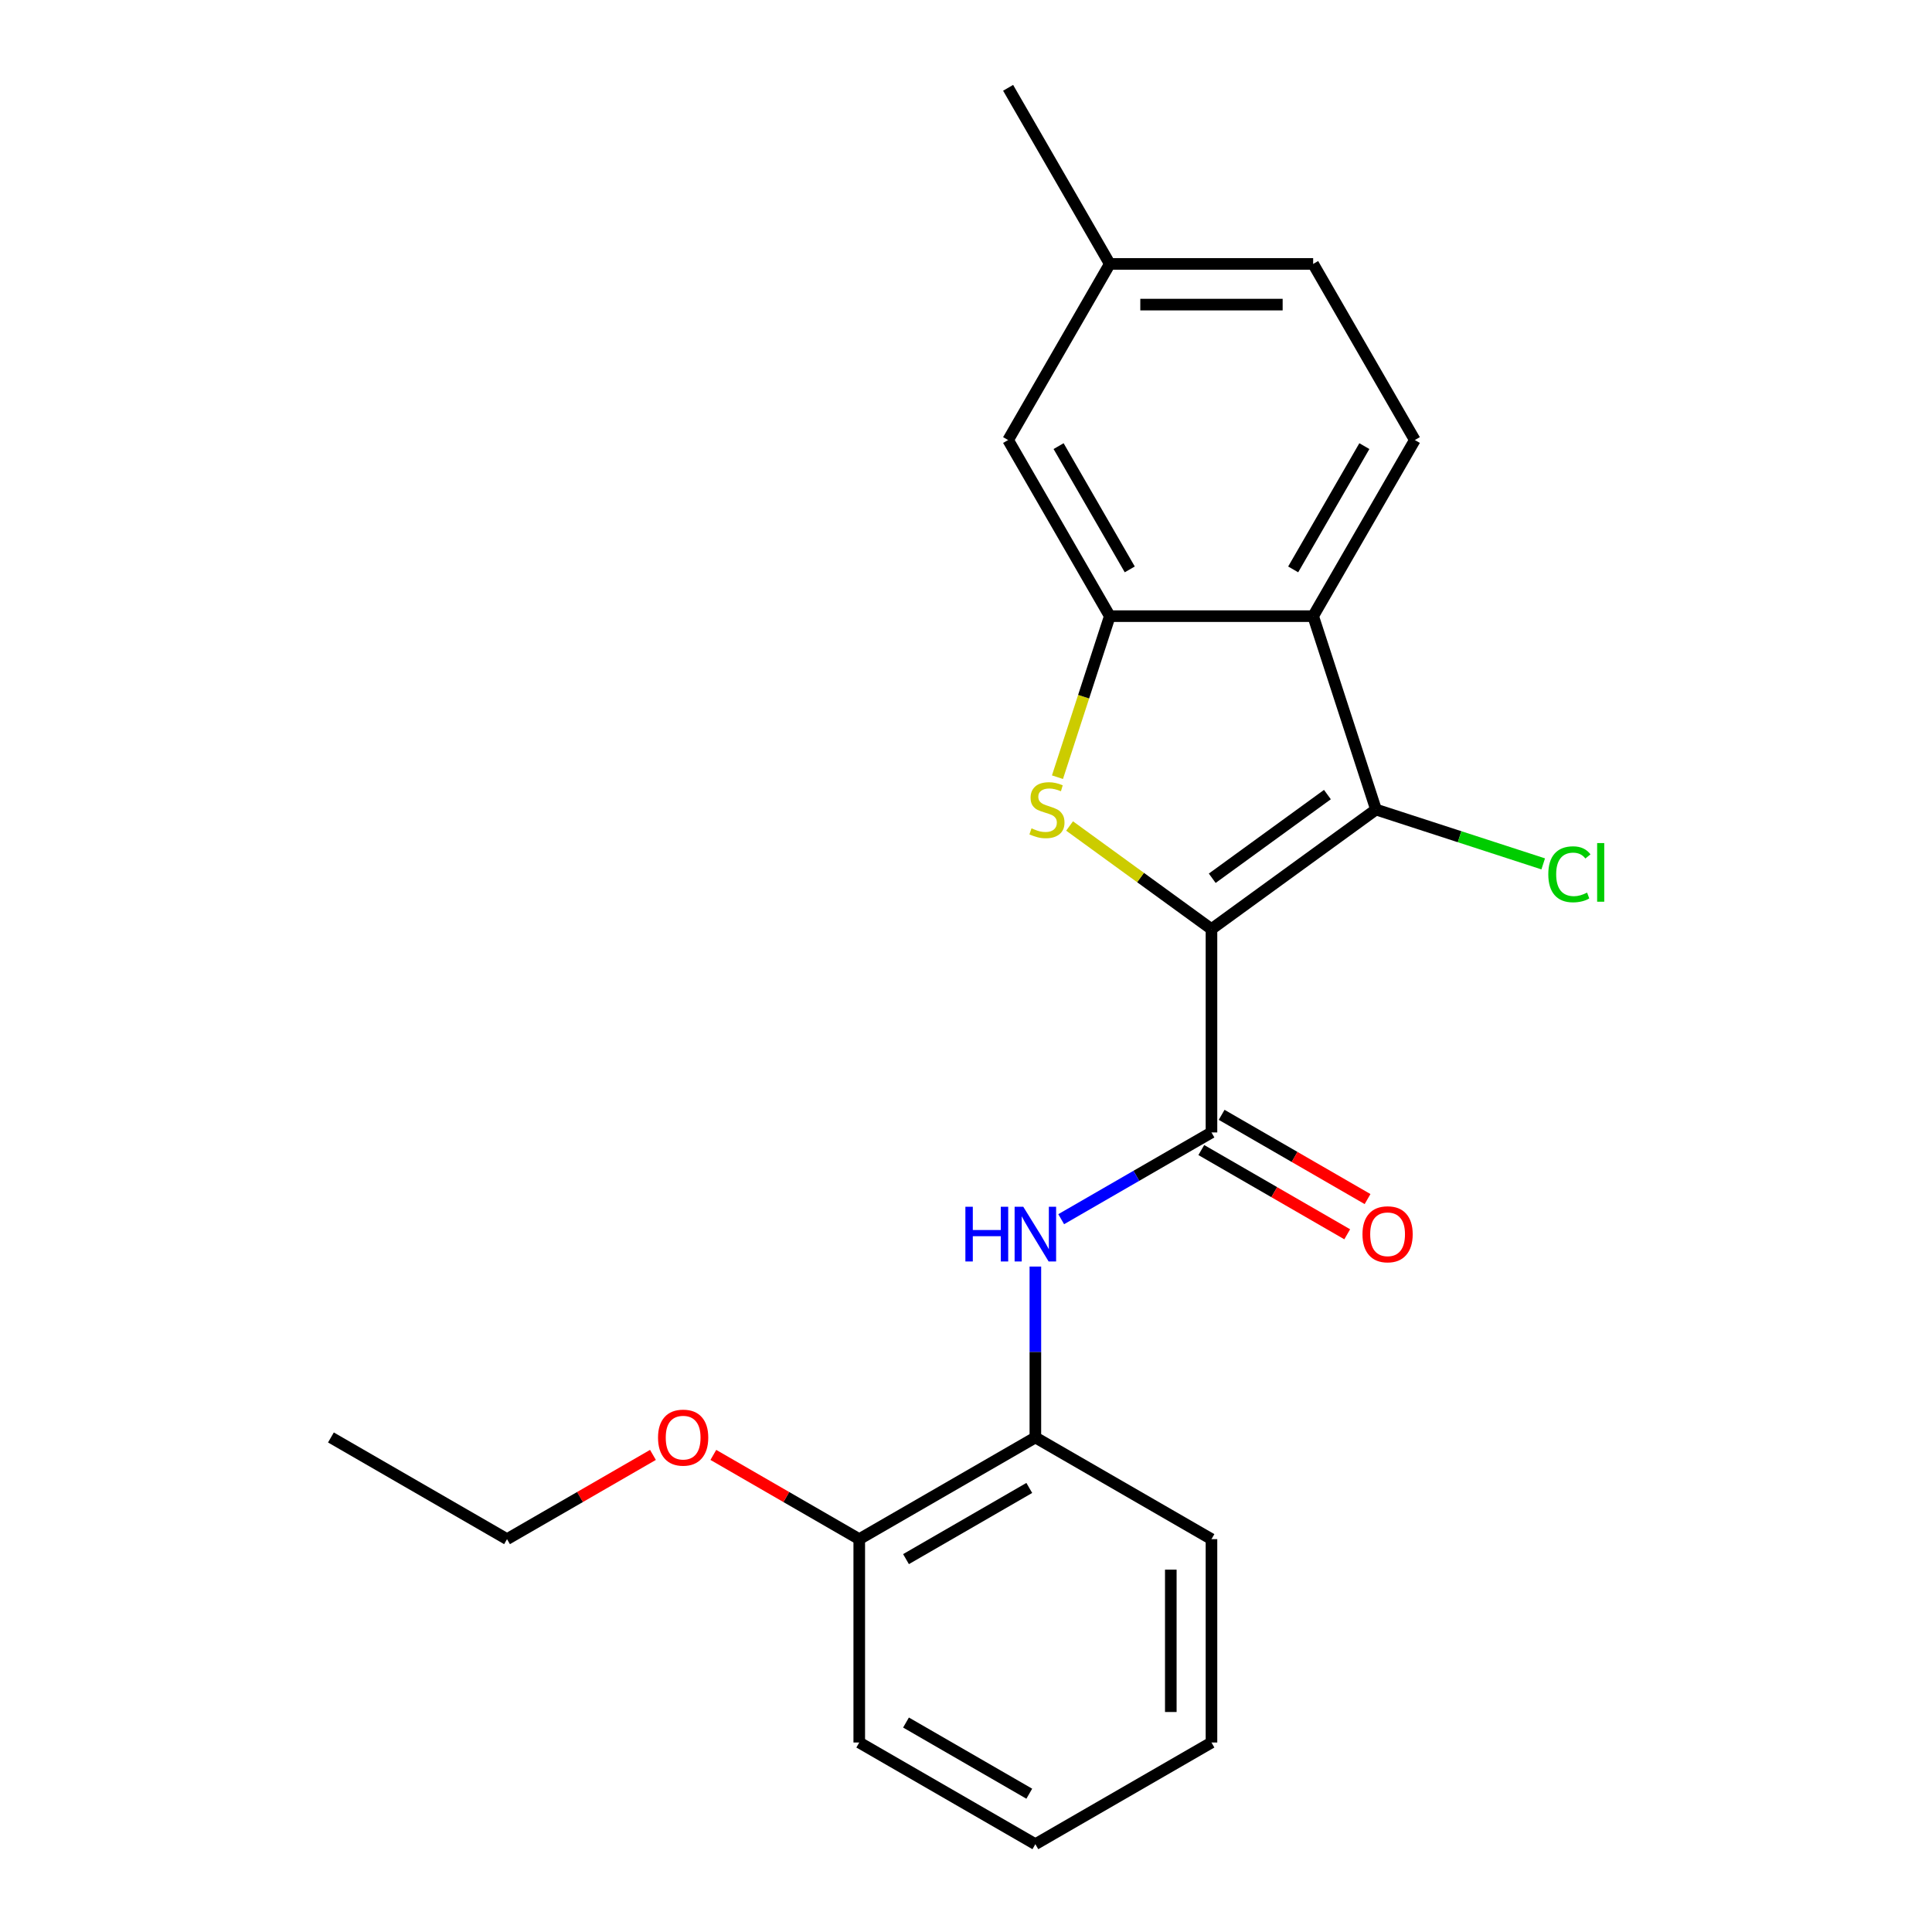 <?xml version='1.0' encoding='iso-8859-1'?>
<svg version='1.1' baseProfile='full'
              xmlns='http://www.w3.org/2000/svg'
                      xmlns:rdkit='http://www.rdkit.org/xml'
                      xmlns:xlink='http://www.w3.org/1999/xlink'
                  xml:space='preserve'
width='1000px' height='1000px' viewBox='0 0 1000 1000'>
<!-- END OF HEADER -->
<rect style='opacity:1.0;fill:#FFFFFF;stroke:none' width='1000' height='1000' x='0' y='0'> </rect>
<path class='bond-0' d='M 627.057,480.892 L 590.336,454.212' style='fill:none;fill-rule:evenodd;stroke:#000000;stroke-width:6px;stroke-linecap:butt;stroke-linejoin:miter;stroke-opacity:1' />
<path class='bond-0' d='M 590.336,454.212 L 553.614,427.532' style='fill:none;fill-rule:evenodd;stroke:#CCCC00;stroke-width:6px;stroke-linecap:butt;stroke-linejoin:miter;stroke-opacity:1' />
<path class='bond-1' d='M 627.057,480.892 L 712.212,419.023' style='fill:none;fill-rule:evenodd;stroke:#000000;stroke-width:6px;stroke-linecap:butt;stroke-linejoin:miter;stroke-opacity:1' />
<path class='bond-1' d='M 627.457,454.581 L 687.065,411.273' style='fill:none;fill-rule:evenodd;stroke:#000000;stroke-width:6px;stroke-linecap:butt;stroke-linejoin:miter;stroke-opacity:1' />
<path class='bond-2' d='M 627.057,480.892 L 627.057,586.148' style='fill:none;fill-rule:evenodd;stroke:#000000;stroke-width:6px;stroke-linecap:butt;stroke-linejoin:miter;stroke-opacity:1' />
<path class='bond-4' d='M 547.346,402.272 L 560.888,360.595' style='fill:none;fill-rule:evenodd;stroke:#CCCC00;stroke-width:6px;stroke-linecap:butt;stroke-linejoin:miter;stroke-opacity:1' />
<path class='bond-4' d='M 560.888,360.595 L 574.429,318.919' style='fill:none;fill-rule:evenodd;stroke:#000000;stroke-width:6px;stroke-linecap:butt;stroke-linejoin:miter;stroke-opacity:1' />
<path class='bond-3' d='M 712.212,419.023 L 679.685,318.919' style='fill:none;fill-rule:evenodd;stroke:#000000;stroke-width:6px;stroke-linecap:butt;stroke-linejoin:miter;stroke-opacity:1' />
<path class='bond-10' d='M 712.212,419.023 L 755.488,433.085' style='fill:none;fill-rule:evenodd;stroke:#000000;stroke-width:6px;stroke-linecap:butt;stroke-linejoin:miter;stroke-opacity:1' />
<path class='bond-10' d='M 755.488,433.085 L 798.765,447.146' style='fill:none;fill-rule:evenodd;stroke:#00CC00;stroke-width:6px;stroke-linecap:butt;stroke-linejoin:miter;stroke-opacity:1' />
<path class='bond-5' d='M 627.057,586.148 L 588.166,608.602' style='fill:none;fill-rule:evenodd;stroke:#000000;stroke-width:6px;stroke-linecap:butt;stroke-linejoin:miter;stroke-opacity:1' />
<path class='bond-5' d='M 588.166,608.602 L 549.274,631.056' style='fill:none;fill-rule:evenodd;stroke:#0000FF;stroke-width:6px;stroke-linecap:butt;stroke-linejoin:miter;stroke-opacity:1' />
<path class='bond-9' d='M 621.794,595.264 L 659.556,617.065' style='fill:none;fill-rule:evenodd;stroke:#000000;stroke-width:6px;stroke-linecap:butt;stroke-linejoin:miter;stroke-opacity:1' />
<path class='bond-9' d='M 659.556,617.065 L 697.318,638.867' style='fill:none;fill-rule:evenodd;stroke:#FF0000;stroke-width:6px;stroke-linecap:butt;stroke-linejoin:miter;stroke-opacity:1' />
<path class='bond-9' d='M 632.32,577.033 L 670.082,598.834' style='fill:none;fill-rule:evenodd;stroke:#000000;stroke-width:6px;stroke-linecap:butt;stroke-linejoin:miter;stroke-opacity:1' />
<path class='bond-9' d='M 670.082,598.834 L 707.843,620.636' style='fill:none;fill-rule:evenodd;stroke:#FF0000;stroke-width:6px;stroke-linecap:butt;stroke-linejoin:miter;stroke-opacity:1' />
<path class='bond-6' d='M 679.685,318.919 L 732.314,227.764' style='fill:none;fill-rule:evenodd;stroke:#000000;stroke-width:6px;stroke-linecap:butt;stroke-linejoin:miter;stroke-opacity:1' />
<path class='bond-6' d='M 669.349,294.72 L 706.189,230.912' style='fill:none;fill-rule:evenodd;stroke:#000000;stroke-width:6px;stroke-linecap:butt;stroke-linejoin:miter;stroke-opacity:1' />
<path class='bond-22' d='M 679.685,318.919 L 574.429,318.919' style='fill:none;fill-rule:evenodd;stroke:#000000;stroke-width:6px;stroke-linecap:butt;stroke-linejoin:miter;stroke-opacity:1' />
<path class='bond-8' d='M 574.429,318.919 L 521.801,227.764' style='fill:none;fill-rule:evenodd;stroke:#000000;stroke-width:6px;stroke-linecap:butt;stroke-linejoin:miter;stroke-opacity:1' />
<path class='bond-8' d='M 584.766,294.72 L 547.926,230.912' style='fill:none;fill-rule:evenodd;stroke:#000000;stroke-width:6px;stroke-linecap:butt;stroke-linejoin:miter;stroke-opacity:1' />
<path class='bond-7' d='M 535.903,655.568 L 535.903,699.8' style='fill:none;fill-rule:evenodd;stroke:#0000FF;stroke-width:6px;stroke-linecap:butt;stroke-linejoin:miter;stroke-opacity:1' />
<path class='bond-7' d='M 535.903,699.8 L 535.903,744.033' style='fill:none;fill-rule:evenodd;stroke:#000000;stroke-width:6px;stroke-linecap:butt;stroke-linejoin:miter;stroke-opacity:1' />
<path class='bond-12' d='M 732.314,227.764 L 679.685,136.609' style='fill:none;fill-rule:evenodd;stroke:#000000;stroke-width:6px;stroke-linecap:butt;stroke-linejoin:miter;stroke-opacity:1' />
<path class='bond-11' d='M 535.903,744.033 L 444.748,796.661' style='fill:none;fill-rule:evenodd;stroke:#000000;stroke-width:6px;stroke-linecap:butt;stroke-linejoin:miter;stroke-opacity:1' />
<path class='bond-11' d='M 532.755,770.158 L 468.947,806.998' style='fill:none;fill-rule:evenodd;stroke:#000000;stroke-width:6px;stroke-linecap:butt;stroke-linejoin:miter;stroke-opacity:1' />
<path class='bond-15' d='M 535.903,744.033 L 627.057,796.661' style='fill:none;fill-rule:evenodd;stroke:#000000;stroke-width:6px;stroke-linecap:butt;stroke-linejoin:miter;stroke-opacity:1' />
<path class='bond-13' d='M 521.801,227.764 L 574.429,136.609' style='fill:none;fill-rule:evenodd;stroke:#000000;stroke-width:6px;stroke-linecap:butt;stroke-linejoin:miter;stroke-opacity:1' />
<path class='bond-14' d='M 444.748,796.661 L 406.986,774.859' style='fill:none;fill-rule:evenodd;stroke:#000000;stroke-width:6px;stroke-linecap:butt;stroke-linejoin:miter;stroke-opacity:1' />
<path class='bond-14' d='M 406.986,774.859 L 369.225,753.057' style='fill:none;fill-rule:evenodd;stroke:#FF0000;stroke-width:6px;stroke-linecap:butt;stroke-linejoin:miter;stroke-opacity:1' />
<path class='bond-16' d='M 444.748,796.661 L 444.748,901.917' style='fill:none;fill-rule:evenodd;stroke:#000000;stroke-width:6px;stroke-linecap:butt;stroke-linejoin:miter;stroke-opacity:1' />
<path class='bond-23' d='M 679.685,136.609 L 574.429,136.609' style='fill:none;fill-rule:evenodd;stroke:#000000;stroke-width:6px;stroke-linecap:butt;stroke-linejoin:miter;stroke-opacity:1' />
<path class='bond-23' d='M 663.897,157.661 L 590.218,157.661' style='fill:none;fill-rule:evenodd;stroke:#000000;stroke-width:6px;stroke-linecap:butt;stroke-linejoin:miter;stroke-opacity:1' />
<path class='bond-18' d='M 574.429,136.609 L 521.801,45.455' style='fill:none;fill-rule:evenodd;stroke:#000000;stroke-width:6px;stroke-linecap:butt;stroke-linejoin:miter;stroke-opacity:1' />
<path class='bond-17' d='M 337.962,753.057 L 300.2,774.859' style='fill:none;fill-rule:evenodd;stroke:#FF0000;stroke-width:6px;stroke-linecap:butt;stroke-linejoin:miter;stroke-opacity:1' />
<path class='bond-17' d='M 300.2,774.859 L 262.438,796.661' style='fill:none;fill-rule:evenodd;stroke:#000000;stroke-width:6px;stroke-linecap:butt;stroke-linejoin:miter;stroke-opacity:1' />
<path class='bond-20' d='M 627.057,796.661 L 627.057,901.917' style='fill:none;fill-rule:evenodd;stroke:#000000;stroke-width:6px;stroke-linecap:butt;stroke-linejoin:miter;stroke-opacity:1' />
<path class='bond-20' d='M 606.006,812.449 L 606.006,886.129' style='fill:none;fill-rule:evenodd;stroke:#000000;stroke-width:6px;stroke-linecap:butt;stroke-linejoin:miter;stroke-opacity:1' />
<path class='bond-24' d='M 444.748,901.917 L 535.903,954.545' style='fill:none;fill-rule:evenodd;stroke:#000000;stroke-width:6px;stroke-linecap:butt;stroke-linejoin:miter;stroke-opacity:1' />
<path class='bond-24' d='M 468.947,891.581 L 532.755,928.42' style='fill:none;fill-rule:evenodd;stroke:#000000;stroke-width:6px;stroke-linecap:butt;stroke-linejoin:miter;stroke-opacity:1' />
<path class='bond-19' d='M 262.438,796.661 L 171.284,744.033' style='fill:none;fill-rule:evenodd;stroke:#000000;stroke-width:6px;stroke-linecap:butt;stroke-linejoin:miter;stroke-opacity:1' />
<path class='bond-21' d='M 627.057,901.917 L 535.903,954.545' style='fill:none;fill-rule:evenodd;stroke:#000000;stroke-width:6px;stroke-linecap:butt;stroke-linejoin:miter;stroke-opacity:1' />
<path  class='atom-1' d='M 533.903 428.743
Q 534.223 428.863, 535.543 429.423
Q 536.863 429.983, 538.303 430.343
Q 539.783 430.663, 541.223 430.663
Q 543.903 430.663, 545.463 429.383
Q 547.023 428.063, 547.023 425.783
Q 547.023 424.223, 546.223 423.263
Q 545.463 422.303, 544.263 421.783
Q 543.063 421.263, 541.063 420.663
Q 538.543 419.903, 537.023 419.183
Q 535.543 418.463, 534.463 416.943
Q 533.423 415.423, 533.423 412.863
Q 533.423 409.303, 535.823 407.103
Q 538.263 404.903, 543.063 404.903
Q 546.343 404.903, 550.063 406.463
L 549.143 409.543
Q 545.743 408.143, 543.183 408.143
Q 540.423 408.143, 538.903 409.303
Q 537.383 410.423, 537.423 412.383
Q 537.423 413.903, 538.183 414.823
Q 538.983 415.743, 540.103 416.263
Q 541.263 416.783, 543.183 417.383
Q 545.743 418.183, 547.263 418.983
Q 548.783 419.783, 549.863 421.423
Q 550.983 423.023, 550.983 425.783
Q 550.983 429.703, 548.343 431.823
Q 545.743 433.903, 541.383 433.903
Q 538.863 433.903, 536.943 433.343
Q 535.063 432.823, 532.823 431.903
L 533.903 428.743
' fill='#CCCC00'/>
<path  class='atom-6' d='M 499.683 624.616
L 503.523 624.616
L 503.523 636.656
L 518.003 636.656
L 518.003 624.616
L 521.843 624.616
L 521.843 652.936
L 518.003 652.936
L 518.003 639.856
L 503.523 639.856
L 503.523 652.936
L 499.683 652.936
L 499.683 624.616
' fill='#0000FF'/>
<path  class='atom-6' d='M 529.643 624.616
L 538.923 639.616
Q 539.843 641.096, 541.323 643.776
Q 542.803 646.456, 542.883 646.616
L 542.883 624.616
L 546.643 624.616
L 546.643 652.936
L 542.763 652.936
L 532.803 636.536
Q 531.643 634.616, 530.403 632.416
Q 529.203 630.216, 528.843 629.536
L 528.843 652.936
L 525.163 652.936
L 525.163 624.616
L 529.643 624.616
' fill='#0000FF'/>
<path  class='atom-10' d='M 705.212 638.856
Q 705.212 632.056, 708.572 628.256
Q 711.932 624.456, 718.212 624.456
Q 724.492 624.456, 727.852 628.256
Q 731.212 632.056, 731.212 638.856
Q 731.212 645.736, 727.812 649.656
Q 724.412 653.536, 718.212 653.536
Q 711.972 653.536, 708.572 649.656
Q 705.212 645.776, 705.212 638.856
M 718.212 650.336
Q 722.532 650.336, 724.852 647.456
Q 727.212 644.536, 727.212 638.856
Q 727.212 633.296, 724.852 630.496
Q 722.532 627.656, 718.212 627.656
Q 713.892 627.656, 711.532 630.456
Q 709.212 633.256, 709.212 638.856
Q 709.212 644.576, 711.532 647.456
Q 713.892 650.336, 718.212 650.336
' fill='#FF0000'/>
<path  class='atom-11' d='M 801.396 452.53
Q 801.396 445.49, 804.676 441.81
Q 807.996 438.09, 814.276 438.09
Q 820.116 438.09, 823.236 442.21
L 820.596 444.37
Q 818.316 441.37, 814.276 441.37
Q 809.996 441.37, 807.716 444.25
Q 805.476 447.09, 805.476 452.53
Q 805.476 458.13, 807.796 461.01
Q 810.156 463.89, 814.716 463.89
Q 817.836 463.89, 821.476 462.01
L 822.596 465.01
Q 821.116 465.97, 818.876 466.53
Q 816.636 467.09, 814.156 467.09
Q 807.996 467.09, 804.676 463.33
Q 801.396 459.57, 801.396 452.53
' fill='#00CC00'/>
<path  class='atom-11' d='M 826.676 436.37
L 830.356 436.37
L 830.356 466.73
L 826.676 466.73
L 826.676 436.37
' fill='#00CC00'/>
<path  class='atom-15' d='M 340.593 744.113
Q 340.593 737.313, 343.953 733.513
Q 347.313 729.713, 353.593 729.713
Q 359.873 729.713, 363.233 733.513
Q 366.593 737.313, 366.593 744.113
Q 366.593 750.993, 363.193 754.913
Q 359.793 758.793, 353.593 758.793
Q 347.353 758.793, 343.953 754.913
Q 340.593 751.033, 340.593 744.113
M 353.593 755.593
Q 357.913 755.593, 360.233 752.713
Q 362.593 749.793, 362.593 744.113
Q 362.593 738.553, 360.233 735.753
Q 357.913 732.913, 353.593 732.913
Q 349.273 732.913, 346.913 735.713
Q 344.593 738.513, 344.593 744.113
Q 344.593 749.833, 346.913 752.713
Q 349.273 755.593, 353.593 755.593
' fill='#FF0000'/>
</svg>

